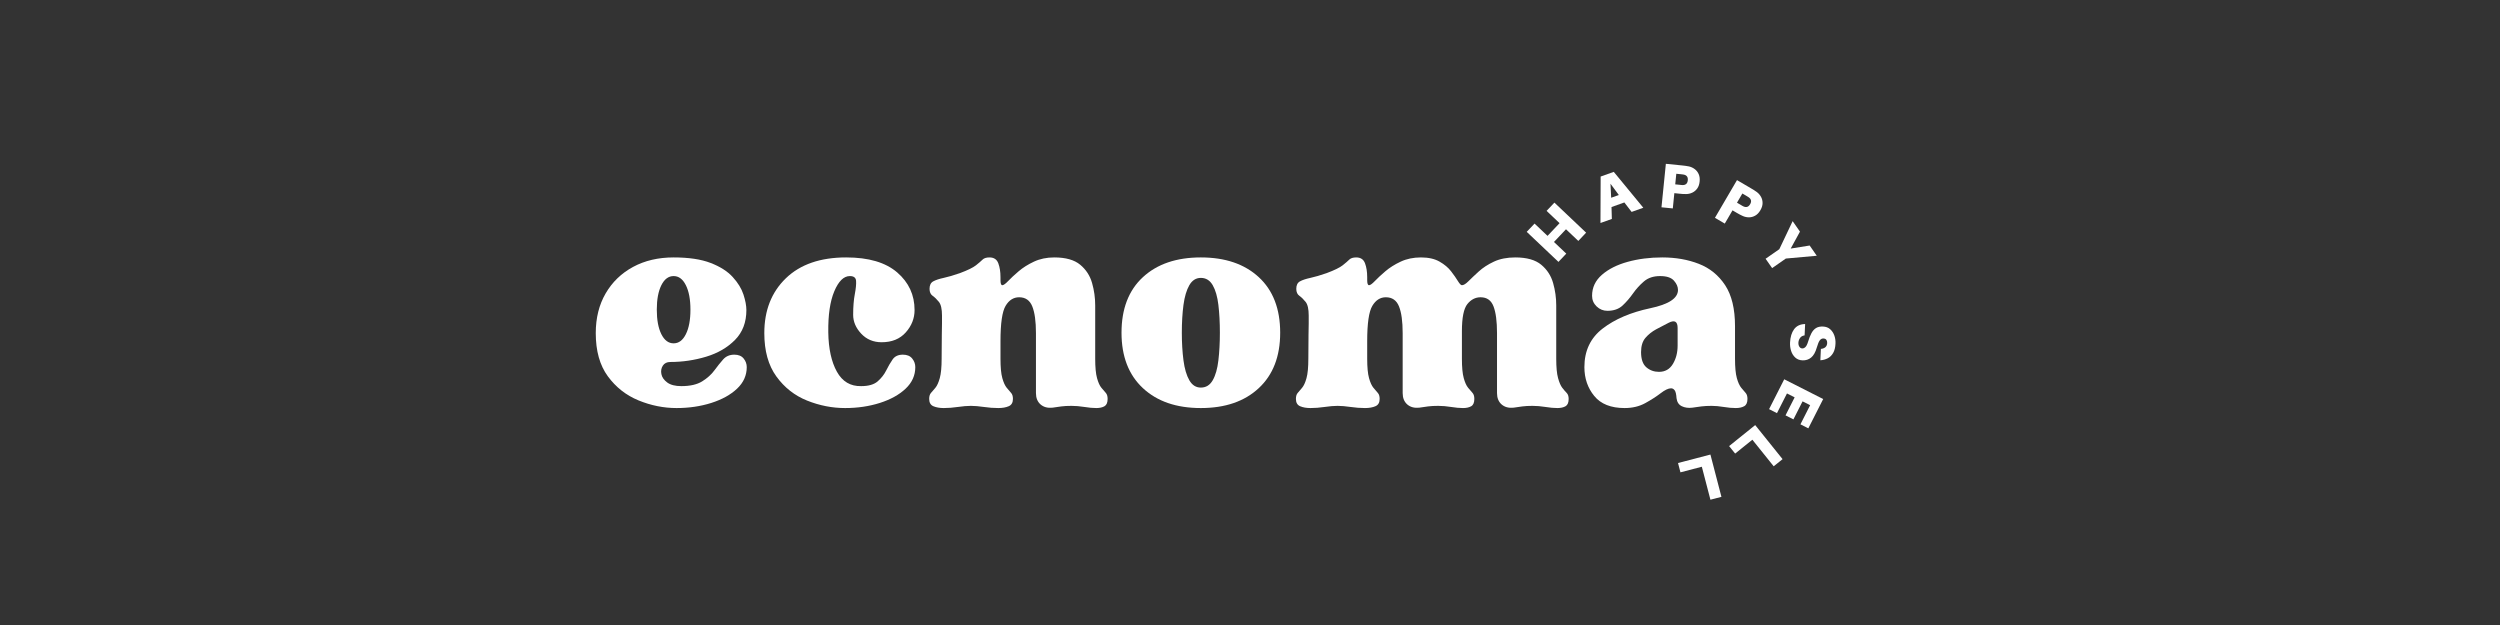 <svg version="1.0" preserveAspectRatio="xMidYMid meet" height="500" viewBox="0 0 1500 375" zoomAndPan="magnify" width="2000" xmlns:xlink="http://www.w3.org/1999/xlink" xmlns="http://www.w3.org/2000/svg"><rect x="0" y="0" width="1500" height="375" fill="#333333" stroke="none"/><defs><g></g></defs><g fill-opacity="1" fill="#ffffff"><g transform="translate(932.971, 159.354)"><g><path d="M -0.328 -37.781 L 18.703 -19.75 L 14.016 -14.797 L 6.625 -21.797 L -0.594 -14.172 L 6.797 -7.172 L 2.094 -2.219 L -16.938 -20.25 L -12.234 -25.203 L -4.453 -17.828 L 2.766 -25.453 L -5.016 -32.828 Z M -0.328 -37.781"></path></g></g></g><g fill-opacity="1" fill="#ffffff"><g transform="translate(960.14, 133.85)"><g><path d="M 14.469 -12.375 L 6.766 -9.625 L 6.969 -2.484 L 0.141 -0.047 L 0.25 -27.922 L 8.125 -30.734 L 25.844 -9.203 L 18.828 -6.703 Z M 6.156 -23.609 L 6.562 -15.203 L 11.156 -16.844 Z M 6.156 -23.609"></path></g></g></g><g fill-opacity="1" fill="#ffffff"><g transform="translate(993.857, 124.069)"><g><path d="M 19.562 -24.203 C 20.789 -23.922 21.922 -23.395 22.953 -22.625 C 23.992 -21.863 24.789 -20.859 25.344 -19.609 C 25.906 -18.367 26.098 -16.891 25.922 -15.172 C 25.754 -13.461 25.27 -12.055 24.469 -10.953 C 23.676 -9.859 22.695 -9.035 21.531 -8.484 C 20.375 -7.941 19.16 -7.66 17.891 -7.641 C 17.16 -7.629 16.492 -7.641 15.891 -7.672 C 15.285 -7.711 14.582 -7.773 13.781 -7.859 L 10.75 -8.172 L 9.828 0.984 L 3.031 0.312 L 5.656 -25.781 L 15.484 -24.797 C 16.285 -24.711 16.984 -24.629 17.578 -24.547 C 18.18 -24.461 18.844 -24.348 19.562 -24.203 Z M 15.734 -13.031 C 16.629 -13.02 17.344 -13.25 17.875 -13.719 C 18.406 -14.188 18.719 -14.91 18.812 -15.891 C 18.914 -16.879 18.754 -17.656 18.328 -18.219 C 17.898 -18.781 17.25 -19.145 16.375 -19.312 C 16.125 -19.363 15.848 -19.406 15.547 -19.438 C 15.254 -19.469 14.93 -19.504 14.578 -19.547 L 11.922 -19.812 L 11.281 -13.453 L 13.938 -13.188 C 14.289 -13.145 14.613 -13.109 14.906 -13.078 C 15.207 -13.047 15.484 -13.031 15.734 -13.031 Z M 15.734 -13.031"></path></g></g></g><g fill-opacity="1" fill="#ffffff"><g transform="translate(1026.338, 129.162)"><g><path d="M 27.844 -13.875 C 28.852 -13.102 29.664 -12.156 30.281 -11.031 C 30.906 -9.906 31.211 -8.66 31.203 -7.297 C 31.203 -5.93 30.766 -4.504 29.891 -3.016 C 29.023 -1.535 28 -0.461 26.812 0.203 C 25.633 0.879 24.398 1.223 23.109 1.234 C 21.816 1.242 20.594 0.992 19.438 0.484 C 18.77 0.191 18.172 -0.094 17.641 -0.375 C 17.109 -0.656 16.492 -1 15.797 -1.406 L 13.172 -2.953 L 8.531 4.984 L 2.625 1.531 L 15.859 -21.094 L 24.391 -16.094 C 25.086 -15.688 25.691 -15.32 26.203 -15 C 26.711 -14.676 27.258 -14.301 27.844 -13.875 Z M 19.734 -5.312 C 20.547 -4.938 21.289 -4.848 21.969 -5.047 C 22.645 -5.242 23.234 -5.77 23.734 -6.625 C 24.234 -7.477 24.406 -8.25 24.25 -8.938 C 24.094 -9.633 23.648 -10.238 22.922 -10.75 C 22.723 -10.906 22.488 -11.055 22.219 -11.203 C 21.957 -11.359 21.676 -11.531 21.375 -11.719 L 19.078 -13.062 L 15.859 -7.547 L 18.156 -6.203 C 18.457 -6.016 18.738 -5.844 19 -5.688 C 19.27 -5.539 19.516 -5.414 19.734 -5.312 Z M 19.734 -5.312"></path></g></g></g><g fill-opacity="1" fill="#ffffff"><g transform="translate(1053.777, 147.234)"><g><path d="M 17.734 7.891 L 9.5 13.625 L 5.578 8.016 L 13.812 2.281 L 21.812 -14.547 L 26.203 -8.25 L 20.641 1.906 L 32.016 0.078 L 36.281 6.219 Z M 17.734 7.891"></path></g></g></g><g fill-opacity="1" fill="#ffffff"><g transform="translate(1070.838, 177.058)"><g></g></g></g><g fill-opacity="1" fill="#ffffff"><g transform="translate(1075.137, 192.761)"><g><path d="M 26.156 13.438 C 26.051 15.738 25.582 17.598 24.75 19.016 C 23.926 20.441 22.848 21.504 21.516 22.203 C 20.191 22.898 18.711 23.301 17.078 23.406 L 17.391 16.578 C 18.492 16.484 19.383 16.148 20.062 15.578 C 20.75 15.004 21.117 14.16 21.172 13.047 C 21.203 12.266 21.035 11.625 20.672 11.125 C 20.316 10.633 19.734 10.367 18.922 10.328 C 18.086 10.297 17.367 10.648 16.766 11.391 C 16.172 12.141 15.566 13.582 14.953 15.719 C 14.141 18.57 13 20.594 11.531 21.781 C 10.07 22.977 8.336 23.535 6.328 23.453 C 4.578 23.367 3.141 22.805 2.016 21.766 C 0.891 20.734 0.066 19.422 -0.453 17.828 C -0.973 16.242 -1.191 14.566 -1.109 12.797 C -0.961 9.473 -0.156 6.801 1.312 4.781 C 2.789 2.77 5 1.727 7.938 1.656 L 7.625 8.469 C 6.383 8.645 5.469 9.164 4.875 10.031 C 4.281 10.895 3.957 11.832 3.906 12.844 C 3.863 13.801 4.055 14.609 4.484 15.266 C 4.91 15.922 5.477 16.266 6.188 16.297 C 6.852 16.328 7.488 16.055 8.094 15.484 C 8.695 14.922 9.238 13.836 9.719 12.234 C 10.301 10.273 10.957 8.602 11.688 7.219 C 12.414 5.844 13.332 4.801 14.438 4.094 C 15.539 3.395 16.969 3.086 18.719 3.172 C 20.414 3.242 21.82 3.77 22.938 4.75 C 24.062 5.738 24.898 6.992 25.453 8.516 C 26.004 10.047 26.238 11.688 26.156 13.438 Z M 26.156 13.438"></path></g></g></g><g fill-opacity="1" fill="#ffffff"><g transform="translate(1071.915, 224.847)"><g><path d="M -5.734 23.047 L -10.469 20.641 L -1.375 2.719 L 22 14.578 L 13.078 32.156 L 8.344 29.75 L 14.172 18.266 L 9.625 15.969 L 4.141 26.781 L -0.609 24.375 L 4.875 13.562 L 0.266 11.219 Z M -5.734 23.047"></path></g></g></g><g fill-opacity="1" fill="#ffffff"><g transform="translate(1055.494, 253.146)"><g><path d="M -14.406 19 L -18.031 14.5 L -2.375 1.906 L 14.047 22.344 L 8.719 26.625 L -4.078 10.688 Z M -14.406 19"></path></g></g></g><g fill-opacity="1" fill="#ffffff"><g transform="translate(1029.205, 271.967)"><g><path d="M -20.938 11.438 L -22.391 5.844 L -2.953 0.766 L 3.656 26.141 L -2.953 27.859 L -8.109 8.078 Z M -20.938 11.438"></path></g></g></g><g fill-opacity="1" fill="#ffffff"><g transform="translate(353.063, 243.518)"><g><path d="M 52.875 1.312 C 45.125 1.312 37.516 -0.219 30.047 -3.281 C 22.586 -6.352 16.445 -11.18 11.625 -17.766 C 6.801 -24.348 4.391 -32.977 4.391 -43.656 C 4.391 -52.719 6.363 -60.648 10.312 -67.453 C 14.258 -74.254 19.742 -79.555 26.766 -83.359 C 33.785 -87.16 41.898 -89.062 51.109 -89.062 C 60.18 -89.062 67.566 -87.961 73.266 -85.766 C 78.973 -83.578 83.398 -80.766 86.547 -77.328 C 89.691 -73.891 91.848 -70.379 93.016 -66.797 C 94.18 -63.211 94.766 -60.102 94.766 -57.469 C 94.766 -50.156 92.5 -44.195 87.969 -39.594 C 83.438 -34.988 77.66 -31.625 70.641 -29.5 C 63.617 -27.383 56.453 -26.328 49.141 -26.328 C 47.086 -26.328 45.586 -25.594 44.641 -24.125 C 43.691 -22.664 43.398 -20.984 43.766 -19.078 C 44.129 -17.18 45.297 -15.5 47.266 -14.031 C 49.242 -12.57 52.062 -11.844 55.719 -11.844 C 60.988 -11.844 65.156 -12.789 68.219 -14.688 C 71.289 -16.594 73.738 -18.789 75.562 -21.281 C 77.395 -23.77 79.148 -25.961 80.828 -27.859 C 82.516 -29.766 84.75 -30.719 87.531 -30.719 C 90.02 -30.719 91.883 -29.945 93.125 -28.406 C 94.363 -26.875 94.984 -25.156 94.984 -23.25 C 94.984 -18.281 93.047 -13.969 89.172 -10.312 C 85.297 -6.656 80.141 -3.801 73.703 -1.75 C 67.273 0.289 60.332 1.312 52.875 1.312 Z M 51.109 -77.875 C 48.035 -77.875 45.582 -76.047 43.75 -72.391 C 41.926 -68.734 41.016 -63.836 41.016 -57.703 C 41.016 -51.555 41.926 -46.656 43.75 -43 C 45.582 -39.344 48.035 -37.516 51.109 -37.516 C 54.18 -37.516 56.629 -39.344 58.453 -43 C 60.285 -46.656 61.203 -51.555 61.203 -57.703 C 61.203 -63.836 60.285 -68.734 58.453 -72.391 C 56.629 -76.047 54.18 -77.875 51.109 -77.875 Z M 51.109 -77.875"></path></g></g></g><g fill-opacity="1" fill="#ffffff"><g transform="translate(454.193, 243.518)"><g><path d="M 4.391 -43.656 C 4.391 -57.258 8.703 -68.227 17.328 -76.562 C 25.961 -84.895 38.031 -89.062 53.531 -89.062 C 66.977 -89.062 77.176 -86.062 84.125 -80.062 C 91.07 -74.07 94.547 -66.539 94.547 -57.469 C 94.547 -52.5 92.789 -48.039 89.281 -44.094 C 85.77 -40.145 80.945 -38.172 74.812 -38.172 C 69.832 -38.172 65.734 -39.891 62.516 -43.328 C 59.305 -46.766 57.703 -50.531 57.703 -54.625 C 57.703 -59.445 58.031 -63.578 58.688 -67.016 C 59.344 -70.453 59.598 -73.117 59.453 -75.016 C 59.305 -76.922 58.062 -77.875 55.719 -77.875 C 52.062 -77.875 48.953 -74.836 46.391 -68.766 C 43.836 -62.703 42.633 -54.477 42.781 -44.094 C 42.926 -34.289 44.645 -26.426 47.938 -20.5 C 51.227 -14.582 56.086 -11.695 62.516 -11.844 C 66.91 -11.844 70.203 -12.789 72.391 -14.688 C 74.586 -16.594 76.305 -18.789 77.547 -21.281 C 78.785 -23.77 80.062 -25.961 81.375 -27.859 C 82.695 -29.766 84.75 -30.719 87.531 -30.719 C 90.02 -30.719 91.883 -29.945 93.125 -28.406 C 94.363 -26.875 94.984 -25.156 94.984 -23.25 C 94.984 -18.281 93.047 -13.969 89.172 -10.312 C 85.297 -6.656 80.141 -3.801 73.703 -1.75 C 67.273 0.289 60.332 1.312 52.875 1.312 C 45.125 1.312 37.516 -0.18 30.047 -3.172 C 22.586 -6.172 16.445 -11 11.625 -17.656 C 6.801 -24.312 4.391 -32.977 4.391 -43.656 Z M 4.391 -43.656"></path></g></g></g><g fill-opacity="1" fill="#ffffff"><g transform="translate(555.323, 243.518)"><g><path d="M 2.188 -4.172 C 2.188 -5.773 2.551 -6.977 3.281 -7.781 C 4.02 -8.594 4.898 -9.617 5.922 -10.859 C 6.941 -12.098 7.816 -14.035 8.547 -16.672 C 9.285 -19.305 9.656 -23.18 9.656 -28.297 C 9.656 -35.023 9.691 -39.891 9.766 -42.891 C 9.836 -45.891 9.875 -48.082 9.875 -49.469 C 9.875 -50.852 9.875 -52.426 9.875 -54.188 C 9.875 -58.133 9.25 -60.875 8 -62.406 C 6.758 -63.945 5.516 -65.156 4.266 -66.031 C 3.023 -66.906 2.406 -68.297 2.406 -70.203 C 2.406 -72.391 3.133 -73.883 4.594 -74.688 C 6.062 -75.5 8.148 -76.195 10.859 -76.781 C 13.566 -77.363 16.82 -78.316 20.625 -79.641 C 25.301 -81.391 28.516 -82.957 30.266 -84.344 C 32.023 -85.738 33.344 -86.875 34.219 -87.75 C 35.094 -88.625 36.484 -89.062 38.391 -89.062 C 41.023 -89.062 42.781 -87.891 43.656 -85.547 C 44.531 -83.211 44.969 -80.438 44.969 -77.219 L 44.969 -75.469 C 44.969 -73.414 45.332 -72.391 46.062 -72.391 C 46.801 -72.391 47.973 -73.227 49.578 -74.906 C 51.18 -76.594 53.266 -78.531 55.828 -80.719 C 58.391 -82.914 61.461 -84.852 65.047 -86.531 C 68.629 -88.219 72.688 -89.062 77.219 -89.062 C 84.094 -89.062 89.285 -87.598 92.797 -84.672 C 96.305 -81.754 98.68 -78.098 99.922 -73.703 C 101.172 -69.316 101.797 -64.859 101.797 -60.328 L 101.797 -28.297 C 101.797 -23.18 102.16 -19.305 102.891 -16.672 C 103.617 -14.035 104.492 -12.098 105.516 -10.859 C 106.547 -9.617 107.426 -8.594 108.156 -7.781 C 108.883 -6.977 109.25 -5.773 109.25 -4.172 C 109.25 -1.973 108.625 -0.508 107.375 0.219 C 106.133 0.945 104.492 1.312 102.453 1.312 C 100.398 1.312 98.02 1.094 95.312 0.656 C 92.613 0.219 90.02 0 87.531 0 C 85.188 0 83.172 0.109 81.484 0.328 C 79.805 0.547 78.02 0.801 76.125 1.094 C 73.195 1.383 70.816 0.727 68.984 -0.875 C 67.16 -2.488 66.25 -4.754 66.25 -7.672 L 66.25 -43.656 C 66.25 -50.676 65.516 -56.016 64.047 -59.672 C 62.586 -63.328 59.957 -65.156 56.156 -65.156 C 52.789 -65.156 50.082 -63.438 48.031 -60 C 45.988 -56.562 44.969 -49.504 44.969 -38.828 L 44.969 -28.297 C 44.969 -23.18 45.332 -19.305 46.062 -16.672 C 46.801 -14.035 47.68 -12.098 48.703 -10.859 C 49.723 -9.617 50.598 -8.594 51.328 -7.781 C 52.066 -6.977 52.438 -5.773 52.438 -4.172 C 52.438 -1.973 51.594 -0.508 49.906 0.219 C 48.227 0.945 46.145 1.312 43.656 1.312 C 40.875 1.312 37.984 1.094 34.984 0.656 C 31.992 0.219 29.398 0 27.203 0 C 25.004 0 22.406 0.219 19.406 0.656 C 16.414 1.094 13.602 1.312 10.969 1.312 C 8.477 1.312 6.391 0.945 4.703 0.219 C 3.023 -0.508 2.188 -1.973 2.188 -4.172 Z M 2.188 -4.172"></path></g></g></g><g fill-opacity="1" fill="#ffffff"><g transform="translate(668.519, 243.518)"><g><path d="M 51.984 1.312 C 37.359 1.312 25.77 -2.672 17.219 -10.641 C 8.664 -18.609 4.391 -29.688 4.391 -43.875 C 4.391 -58.207 8.664 -69.32 17.219 -77.219 C 25.77 -85.113 37.359 -89.062 51.984 -89.062 C 66.609 -89.062 78.195 -85.113 86.75 -77.219 C 95.312 -69.32 99.594 -58.207 99.594 -43.875 C 99.594 -29.688 95.312 -18.609 86.75 -10.641 C 78.195 -2.672 66.609 1.312 51.984 1.312 Z M 40.578 -43.875 C 40.578 -37.875 40.906 -32.352 41.562 -27.312 C 42.227 -22.27 43.398 -18.285 45.078 -15.359 C 46.766 -12.43 49.066 -10.969 51.984 -10.969 C 55.055 -10.969 57.43 -12.43 59.109 -15.359 C 60.797 -18.285 61.93 -22.27 62.516 -27.312 C 63.109 -32.352 63.406 -37.875 63.406 -43.875 C 63.406 -50.02 63.109 -55.578 62.516 -60.547 C 61.93 -65.516 60.797 -69.461 59.109 -72.391 C 57.43 -75.316 55.055 -76.781 51.984 -76.781 C 49.066 -76.781 46.766 -75.316 45.078 -72.391 C 43.398 -69.461 42.227 -65.516 41.562 -60.547 C 40.906 -55.578 40.578 -50.02 40.578 -43.875 Z M 40.578 -43.875"></path></g></g></g><g fill-opacity="1" fill="#ffffff"><g transform="translate(774.256, 243.518)"><g><path d="M 28.297 0 C 26.109 0 23.516 0.219 20.516 0.656 C 17.516 1.094 14.695 1.312 12.062 1.312 C 9.582 1.312 7.5 0.945 5.812 0.219 C 4.133 -0.508 3.297 -1.973 3.297 -4.172 C 3.297 -5.773 3.66 -6.977 4.391 -7.781 C 5.117 -8.594 5.992 -9.617 7.016 -10.859 C 8.047 -12.098 8.926 -14.035 9.656 -16.672 C 10.383 -19.305 10.75 -23.18 10.75 -28.297 C 10.75 -35.023 10.785 -39.891 10.859 -42.891 C 10.93 -45.891 10.969 -48.082 10.969 -49.469 C 10.969 -50.852 10.969 -52.426 10.969 -54.188 C 10.969 -58.133 10.344 -60.875 9.094 -62.406 C 7.852 -63.945 6.613 -65.156 5.375 -66.031 C 4.133 -66.906 3.516 -68.297 3.516 -70.203 C 3.516 -72.391 4.242 -73.883 5.703 -74.688 C 7.16 -75.5 9.242 -76.195 11.953 -76.781 C 14.66 -77.363 17.914 -78.316 21.719 -79.641 C 26.395 -81.391 29.609 -82.957 31.359 -84.344 C 33.117 -85.738 34.438 -86.875 35.312 -87.75 C 36.195 -88.625 37.586 -89.062 39.484 -89.062 C 42.117 -89.062 43.875 -87.891 44.75 -85.547 C 45.625 -83.211 46.062 -80.438 46.062 -77.219 L 46.062 -75.469 C 46.062 -73.414 46.43 -72.391 47.172 -72.391 C 47.898 -72.391 49.066 -73.227 50.672 -74.906 C 52.285 -76.594 54.367 -78.531 56.922 -80.719 C 59.484 -82.914 62.555 -84.852 66.141 -86.531 C 69.723 -88.219 73.781 -89.062 78.312 -89.062 C 82.852 -89.062 86.582 -88.219 89.5 -86.531 C 92.426 -84.852 94.727 -82.914 96.406 -80.719 C 98.094 -78.531 99.445 -76.594 100.469 -74.906 C 101.5 -73.227 102.305 -72.391 102.891 -72.391 C 103.91 -72.391 105.223 -73.191 106.828 -74.797 C 108.441 -76.41 110.488 -78.348 112.969 -80.609 C 115.457 -82.879 118.492 -84.852 122.078 -86.531 C 125.66 -88.219 129.941 -89.062 134.922 -89.062 C 141.785 -89.062 146.973 -87.598 150.484 -84.672 C 153.992 -81.754 156.367 -78.098 157.609 -73.703 C 158.859 -69.316 159.484 -64.859 159.484 -60.328 L 159.484 -28.297 C 159.484 -23.18 159.848 -19.305 160.578 -16.672 C 161.305 -14.035 162.145 -12.098 163.094 -10.859 C 164.051 -9.617 164.93 -8.594 165.734 -7.781 C 166.535 -6.977 166.938 -5.773 166.938 -4.172 C 166.938 -1.973 166.316 -0.508 165.078 0.219 C 163.836 0.945 162.191 1.312 160.141 1.312 C 158.098 1.312 155.723 1.094 153.016 0.656 C 150.305 0.219 147.707 0 145.219 0 C 142.883 0 140.875 0.109 139.188 0.328 C 137.508 0.547 135.719 0.801 133.812 1.094 C 130.895 1.383 128.52 0.727 126.688 -0.875 C 124.863 -2.488 123.953 -4.754 123.953 -7.672 L 123.953 -43.656 C 123.953 -50.676 123.254 -56.016 121.859 -59.672 C 120.473 -63.328 117.879 -65.156 114.078 -65.156 C 111.004 -65.156 108.367 -63.801 106.172 -61.094 C 103.984 -58.383 102.891 -52.938 102.891 -44.75 L 102.891 -28.297 C 102.891 -23.18 103.254 -19.305 103.984 -16.672 C 104.711 -14.035 105.586 -12.098 106.609 -10.859 C 107.641 -9.617 108.52 -8.594 109.25 -7.781 C 109.977 -6.977 110.344 -5.773 110.344 -4.172 C 110.344 -1.973 109.719 -0.508 108.469 0.219 C 107.227 0.945 105.586 1.312 103.547 1.312 C 101.492 1.312 99.113 1.094 96.406 0.656 C 93.707 0.219 91.113 0 88.625 0 C 86.289 0 84.281 0.109 82.594 0.328 C 80.914 0.547 79.125 0.801 77.219 1.094 C 74.289 1.383 71.91 0.727 70.078 -0.875 C 68.254 -2.488 67.344 -4.754 67.344 -7.672 L 67.344 -43.656 C 67.344 -50.676 66.609 -56.016 65.141 -59.672 C 63.68 -63.328 61.051 -65.156 57.25 -65.156 C 53.895 -65.156 51.191 -63.438 49.141 -60 C 47.086 -56.562 46.062 -49.504 46.062 -38.828 L 46.062 -28.297 C 46.062 -23.18 46.426 -19.305 47.156 -16.672 C 47.895 -14.035 48.773 -12.098 49.797 -10.859 C 50.816 -9.617 51.691 -8.594 52.422 -7.781 C 53.16 -6.977 53.531 -5.773 53.531 -4.172 C 53.531 -1.973 52.688 -0.508 51 0.219 C 49.32 0.945 47.238 1.312 44.75 1.312 C 41.969 1.312 39.078 1.094 36.078 0.656 C 33.086 0.219 30.492 0 28.297 0 Z M 28.297 0"></path></g></g></g><g fill-opacity="1" fill="#ffffff"><g transform="translate(946.244, 243.518)"><g><path d="M 28.516 1.312 C 20.328 1.312 14.258 -1.098 10.312 -5.922 C 6.363 -10.742 4.391 -16.52 4.391 -23.25 C 4.391 -33.051 8.047 -40.766 15.359 -46.391 C 22.672 -52.023 32.176 -56.086 43.875 -58.578 C 54.988 -60.91 60.547 -64.566 60.547 -69.547 C 60.547 -71.441 59.738 -73.301 58.125 -75.125 C 56.52 -76.957 53.742 -77.875 49.797 -77.875 C 45.848 -77.875 42.629 -76.812 40.141 -74.688 C 37.66 -72.57 35.469 -70.16 33.562 -67.453 C 31.664 -64.754 29.582 -62.344 27.312 -60.219 C 25.039 -58.094 22.004 -57.031 18.203 -57.031 C 15.723 -57.031 13.566 -57.906 11.734 -59.656 C 9.91 -61.414 9 -63.539 9 -66.031 C 9 -71 10.973 -75.203 14.922 -78.641 C 18.867 -82.078 24.02 -84.672 30.375 -86.422 C 36.738 -88.18 43.648 -89.062 51.109 -89.062 C 59.16 -89.062 66.473 -87.781 73.047 -85.219 C 79.629 -82.664 84.895 -78.391 88.844 -72.391 C 92.789 -66.398 94.766 -58.211 94.766 -47.828 L 94.766 -28.297 C 94.766 -23.18 95.129 -19.305 95.859 -16.672 C 96.598 -14.035 97.477 -12.098 98.5 -10.859 C 99.52 -9.617 100.395 -8.594 101.125 -7.781 C 101.863 -6.977 102.234 -5.773 102.234 -4.172 C 102.234 -1.973 101.57 -0.508 100.25 0.219 C 98.938 0.945 97.254 1.312 95.203 1.312 C 93.016 1.312 90.602 1.094 87.969 0.656 C 85.332 0.219 82.922 0 80.734 0 C 78.391 0 76.336 0.109 74.578 0.328 C 72.828 0.547 71.004 0.801 69.109 1.094 C 66.766 1.383 64.676 1.094 62.844 0.219 C 61.02 -0.656 59.961 -2.266 59.672 -4.609 C 59.523 -6.941 59.16 -8.508 58.578 -9.312 C 57.992 -10.125 57.258 -10.531 56.375 -10.531 C 54.77 -10.531 52.688 -9.539 50.125 -7.562 C 47.562 -5.594 44.488 -3.617 40.906 -1.641 C 37.32 0.328 33.191 1.312 28.516 1.312 Z M 38.391 -32.25 C 38.391 -28.008 39.445 -24.973 41.562 -23.141 C 43.688 -21.316 46.211 -20.406 49.141 -20.406 C 52.797 -20.406 55.57 -21.973 57.469 -25.109 C 59.375 -28.254 60.328 -31.953 60.328 -36.203 L 60.328 -46.734 C 60.328 -50.68 58.5 -51.703 54.844 -49.797 C 52.5 -48.629 50.047 -47.348 47.484 -45.953 C 44.93 -44.566 42.773 -42.848 41.016 -40.797 C 39.266 -38.754 38.391 -35.906 38.391 -32.25 Z M 38.391 -32.25"></path></g></g></g></svg>